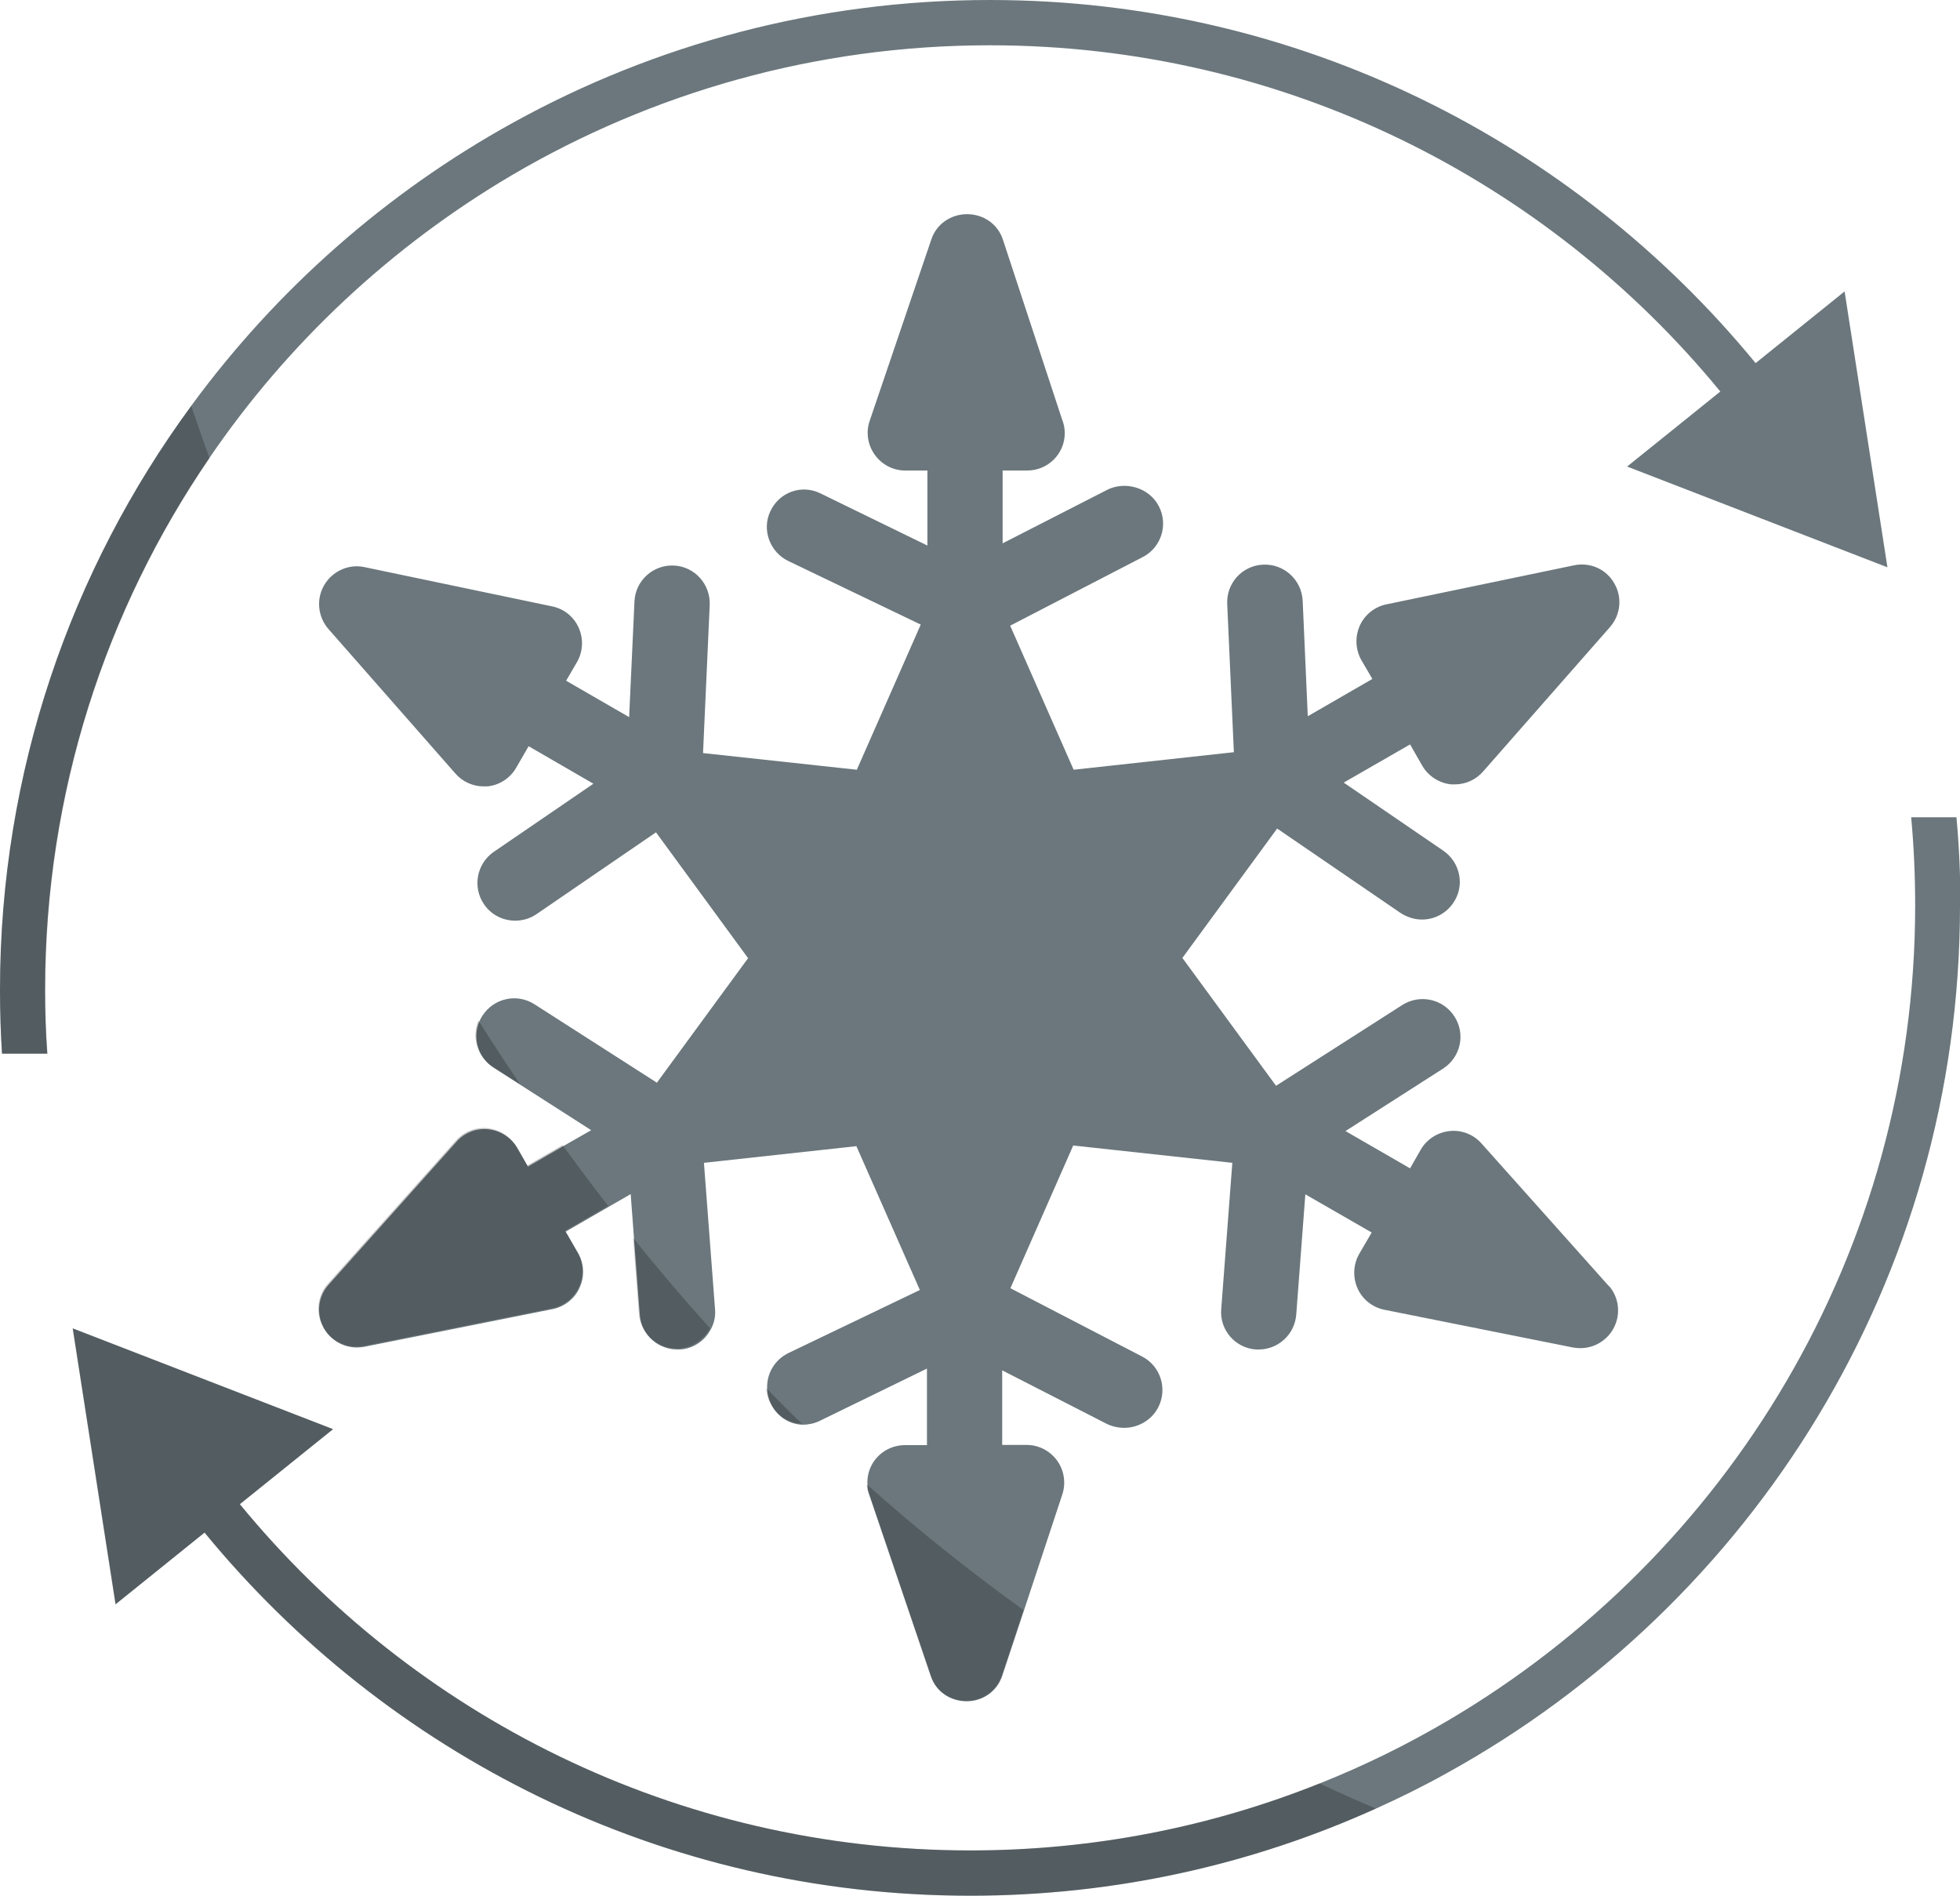 <?xml version="1.0" encoding="UTF-8"?><svg id="Layer_2" xmlns="http://www.w3.org/2000/svg" viewBox="0 0 88.32 85.41"><defs><style>.cls-1{fill:#6b777c;}.cls-1,.cls-2{stroke-width:0px;}.cls-2{opacity:.23;}</style></defs><g id="Layer_1-2"><path class="cls-1" d="M72.48,57.91c.49.54.57,1.34.21,1.97-.31.54-.87.86-1.48.86-.11,0-.22-.01-.33-.03l-8.5-1.7c-.54-.11-.99-.47-1.21-.97-.22-.5-.19-1.08.08-1.55l.56-.96-2.99-1.72-.41,5.42c-.07.89-.81,1.57-1.69,1.57-.04,0-.09,0-.13,0-.94-.07-1.64-.89-1.56-1.82l.5-6.59-7.17-.78-2.83,6.43,5.94,3.08c.83.43,1.15,1.46.72,2.29-.3.58-.91.92-1.53.92-.26,0-.56-.06-.81-.19l-4.69-2.4v3.36h1.1c.54,0,1.05.26,1.37.7.32.44.41,1.01.24,1.53l-1.73,5.23-.98,2.95c-.23.69-.87,1.14-1.6,1.14h0c-.73,0-1.38-.43-1.61-1.13l-2.78-8.19c-.05-.14-.08-.28-.08-.42-.03-.39.08-.78.31-1.1.32-.44.83-.7,1.38-.7h.99v-3.45l-4.84,2.36c-.25.12-.52.17-.77.17-.6-.02-1.15-.37-1.43-.96-.1-.21-.15-.42-.16-.64-.04-.67.32-1.32.96-1.63l5.92-2.84-2.86-6.48-6.87.75.5,6.59c.03.33-.04.64-.19.91-.26.5-.77.87-1.38.91-.04,0-.08,0-.13,0-.88,0-1.63-.68-1.69-1.57l-.26-3.42-.15-2.01-.99.57-1.94,1.12.56.97c.27.47.3,1.05.07,1.55-.22.5-.68.86-1.21.97l-8.5,1.7c-.11.02-.22.03-.33.03-.6,0-1.17-.32-1.48-.86-.36-.63-.28-1.43.21-1.97l5.76-6.44c.36-.41.9-.62,1.44-.56.54.06,1.02.37,1.3.84l.48.84,1.59-.92,1.26-.72-3.17-2.03-1.22-.78c-.71-.45-.97-1.34-.65-2.09.04-.09.08-.17.14-.26.51-.79,1.56-1.02,2.35-.51l5.51,3.53,4.11-5.61-4.15-5.67-5.39,3.69c-.29.2-.63.29-.96.29-.54,0-1.08-.26-1.4-.74-.53-.77-.33-1.83.44-2.36l4.49-3.07-2.92-1.69-.56.97c-.27.47-.76.79-1.3.84-.06,0-.11,0-.17,0-.48,0-.95-.21-1.27-.58l-5.72-6.51c-.48-.55-.56-1.35-.19-1.98.37-.63,1.1-.96,1.81-.81l8.46,1.77c.54.11.98.47,1.2.97.22.5.19,1.07-.08,1.54l-.49.84,2.84,1.64.24-5.21c.04-.94.84-1.66,1.77-1.62.94.04,1.66.84,1.62,1.78l-.3,6.67,6.93.75,2.88-6.54-5.96-2.86c-.84-.4-1.22-1.42-.81-2.26.41-.85,1.39-1.2,2.23-.8l4.84,2.36v-3.38h-.99c-.55,0-1.06-.26-1.38-.71-.32-.44-.41-1.02-.23-1.53l2.78-8.18c.23-.69.88-1.13,1.61-1.13h0c.73,0,1.38.44,1.61,1.14l2.66,8.08c.08.2.13.41.13.64,0,.94-.76,1.69-1.7,1.69h-1.1v3.28l4.69-2.4c.83-.43,1.92-.11,2.35.73.43.83.11,1.86-.73,2.29l-5.97,3.09,2.86,6.49,7.22-.79-.3-6.68c-.04-.94.68-1.73,1.62-1.77.94-.04,1.73.68,1.78,1.62l.23,5.21,2.91-1.68-.49-.84c-.27-.47-.3-1.05-.08-1.55.22-.5.67-.86,1.2-.97l8.46-1.76c.72-.15,1.45.17,1.81.81.37.63.29,1.42-.19,1.97l-5.72,6.51c-.32.37-.79.58-1.27.58-.06,0-.11,0-.17,0-.54-.06-1.03-.37-1.3-.84l-.55-.96-2.99,1.72,4.49,3.07c.77.53.98,1.59.44,2.36-.33.48-.86.74-1.4.74-.33,0-.66-.1-.96-.29l-5.57-3.81-4.27,5.83,4.22,5.76,5.69-3.64c.79-.5,1.84-.28,2.35.52.51.79.28,1.84-.52,2.35l-4.39,2.81,2.91,1.68.48-.84c.27-.47.75-.78,1.3-.84.54-.06,1.08.15,1.44.56l5.76,6.45Z"/><path class="cls-1" d="M73.32,21.02l4.2-3.38c-7.81-9.52-19.67-15.6-32.92-15.6-7.85,0-15.21,2.14-21.53,5.85-5.43,3.2-10.1,7.56-13.64,12.75-4.67,6.83-7.4,15.08-7.4,23.96,0,.96.03,1.92.1,2.87H.09c-.06-.95-.09-1.9-.09-2.87,0-9.84,3.2-18.94,8.62-26.32,3.84-5.24,8.8-9.61,14.51-12.76C29.51,2,36.83,0,44.61,0c13.89,0,26.31,6.38,34.5,16.36l4.01-3.23,1.93,12.43-11.73-4.54Z"/><path class="cls-1" d="M88.32,40.8c0,16.82-9.35,31.49-23.13,39.09-1.04.58-2.11,1.11-3.2,1.6-5.58,2.52-11.76,3.92-18.27,3.92-13.89,0-26.31-6.38-34.5-16.36l-4.01,3.23-1.93-12.43,11.73,4.54-4.2,3.38c7.81,9.52,19.67,15.6,32.92,15.6,5.56,0,10.87-1.07,15.74-3.02,2.01-.8,3.94-1.75,5.79-2.84,12.58-7.41,21.04-21.09,21.04-36.72,0-1.34-.06-2.66-.18-3.97h2.04c.12,1.31.18,2.63.18,3.97Z"/><path class="cls-2" d="M2.04,44.61c0,.96.03,1.92.1,2.87H.09c-.06-.95-.09-1.9-.09-2.87,0-9.84,3.2-18.94,8.62-26.32.26.78.54,1.57.82,2.36-4.67,6.83-7.4,15.08-7.4,23.96Z"/><path class="cls-2" d="M21.55,45.97c.61.96,1.23,1.92,1.88,2.87l-1.22-.78c-.71-.45-.97-1.34-.65-2.09Z"/><path class="cls-2" d="M14.57,59.8c-.36-.63-.28-1.43.21-1.97l5.76-6.44c.36-.41.9-.62,1.44-.56.54.06,1.02.37,1.3.84l.48.84,1.59-.92c.66.92,1.35,1.83,2.05,2.74l-1.94,1.12.56.97c.27.47.3,1.05.07,1.55-.22.5-.68.86-1.21.97l-8.5,1.7c-.11.02-.22.03-.33.03-.6,0-1.17-.32-1.48-.86Z"/><path class="cls-2" d="M28.79,59.19l-.26-3.42c1.1,1.38,2.26,2.74,3.46,4.07-.26.5-.77.87-1.38.91-.04,0-.08,0-.13,0-.88,0-1.63-.68-1.69-1.57Z"/><path class="cls-2" d="M34.69,63.18c-.1-.21-.15-.42-.16-.64.52.54,1.05,1.08,1.6,1.6-.6-.02-1.15-.37-1.43-.96Z"/><path class="cls-2" d="M39.14,67.3c-.05-.14-.08-.28-.08-.42,2.22,1.98,4.57,3.87,7.06,5.66l-.98,2.95c-.23.69-.87,1.14-1.6,1.14h0c-.73,0-1.38-.43-1.61-1.13l-2.78-8.19Z"/><path class="cls-2" d="M61.98,81.49c-5.58,2.52-11.76,3.92-18.27,3.92-13.89,0-26.31-6.38-34.5-16.36l-4.01,3.23-1.93-12.43,11.73,4.54-4.2,3.38c7.81,9.52,19.67,15.6,32.92,15.6,5.56,0,10.87-1.07,15.74-3.02.83.39,1.67.77,2.53,1.13Z"/></g></svg>